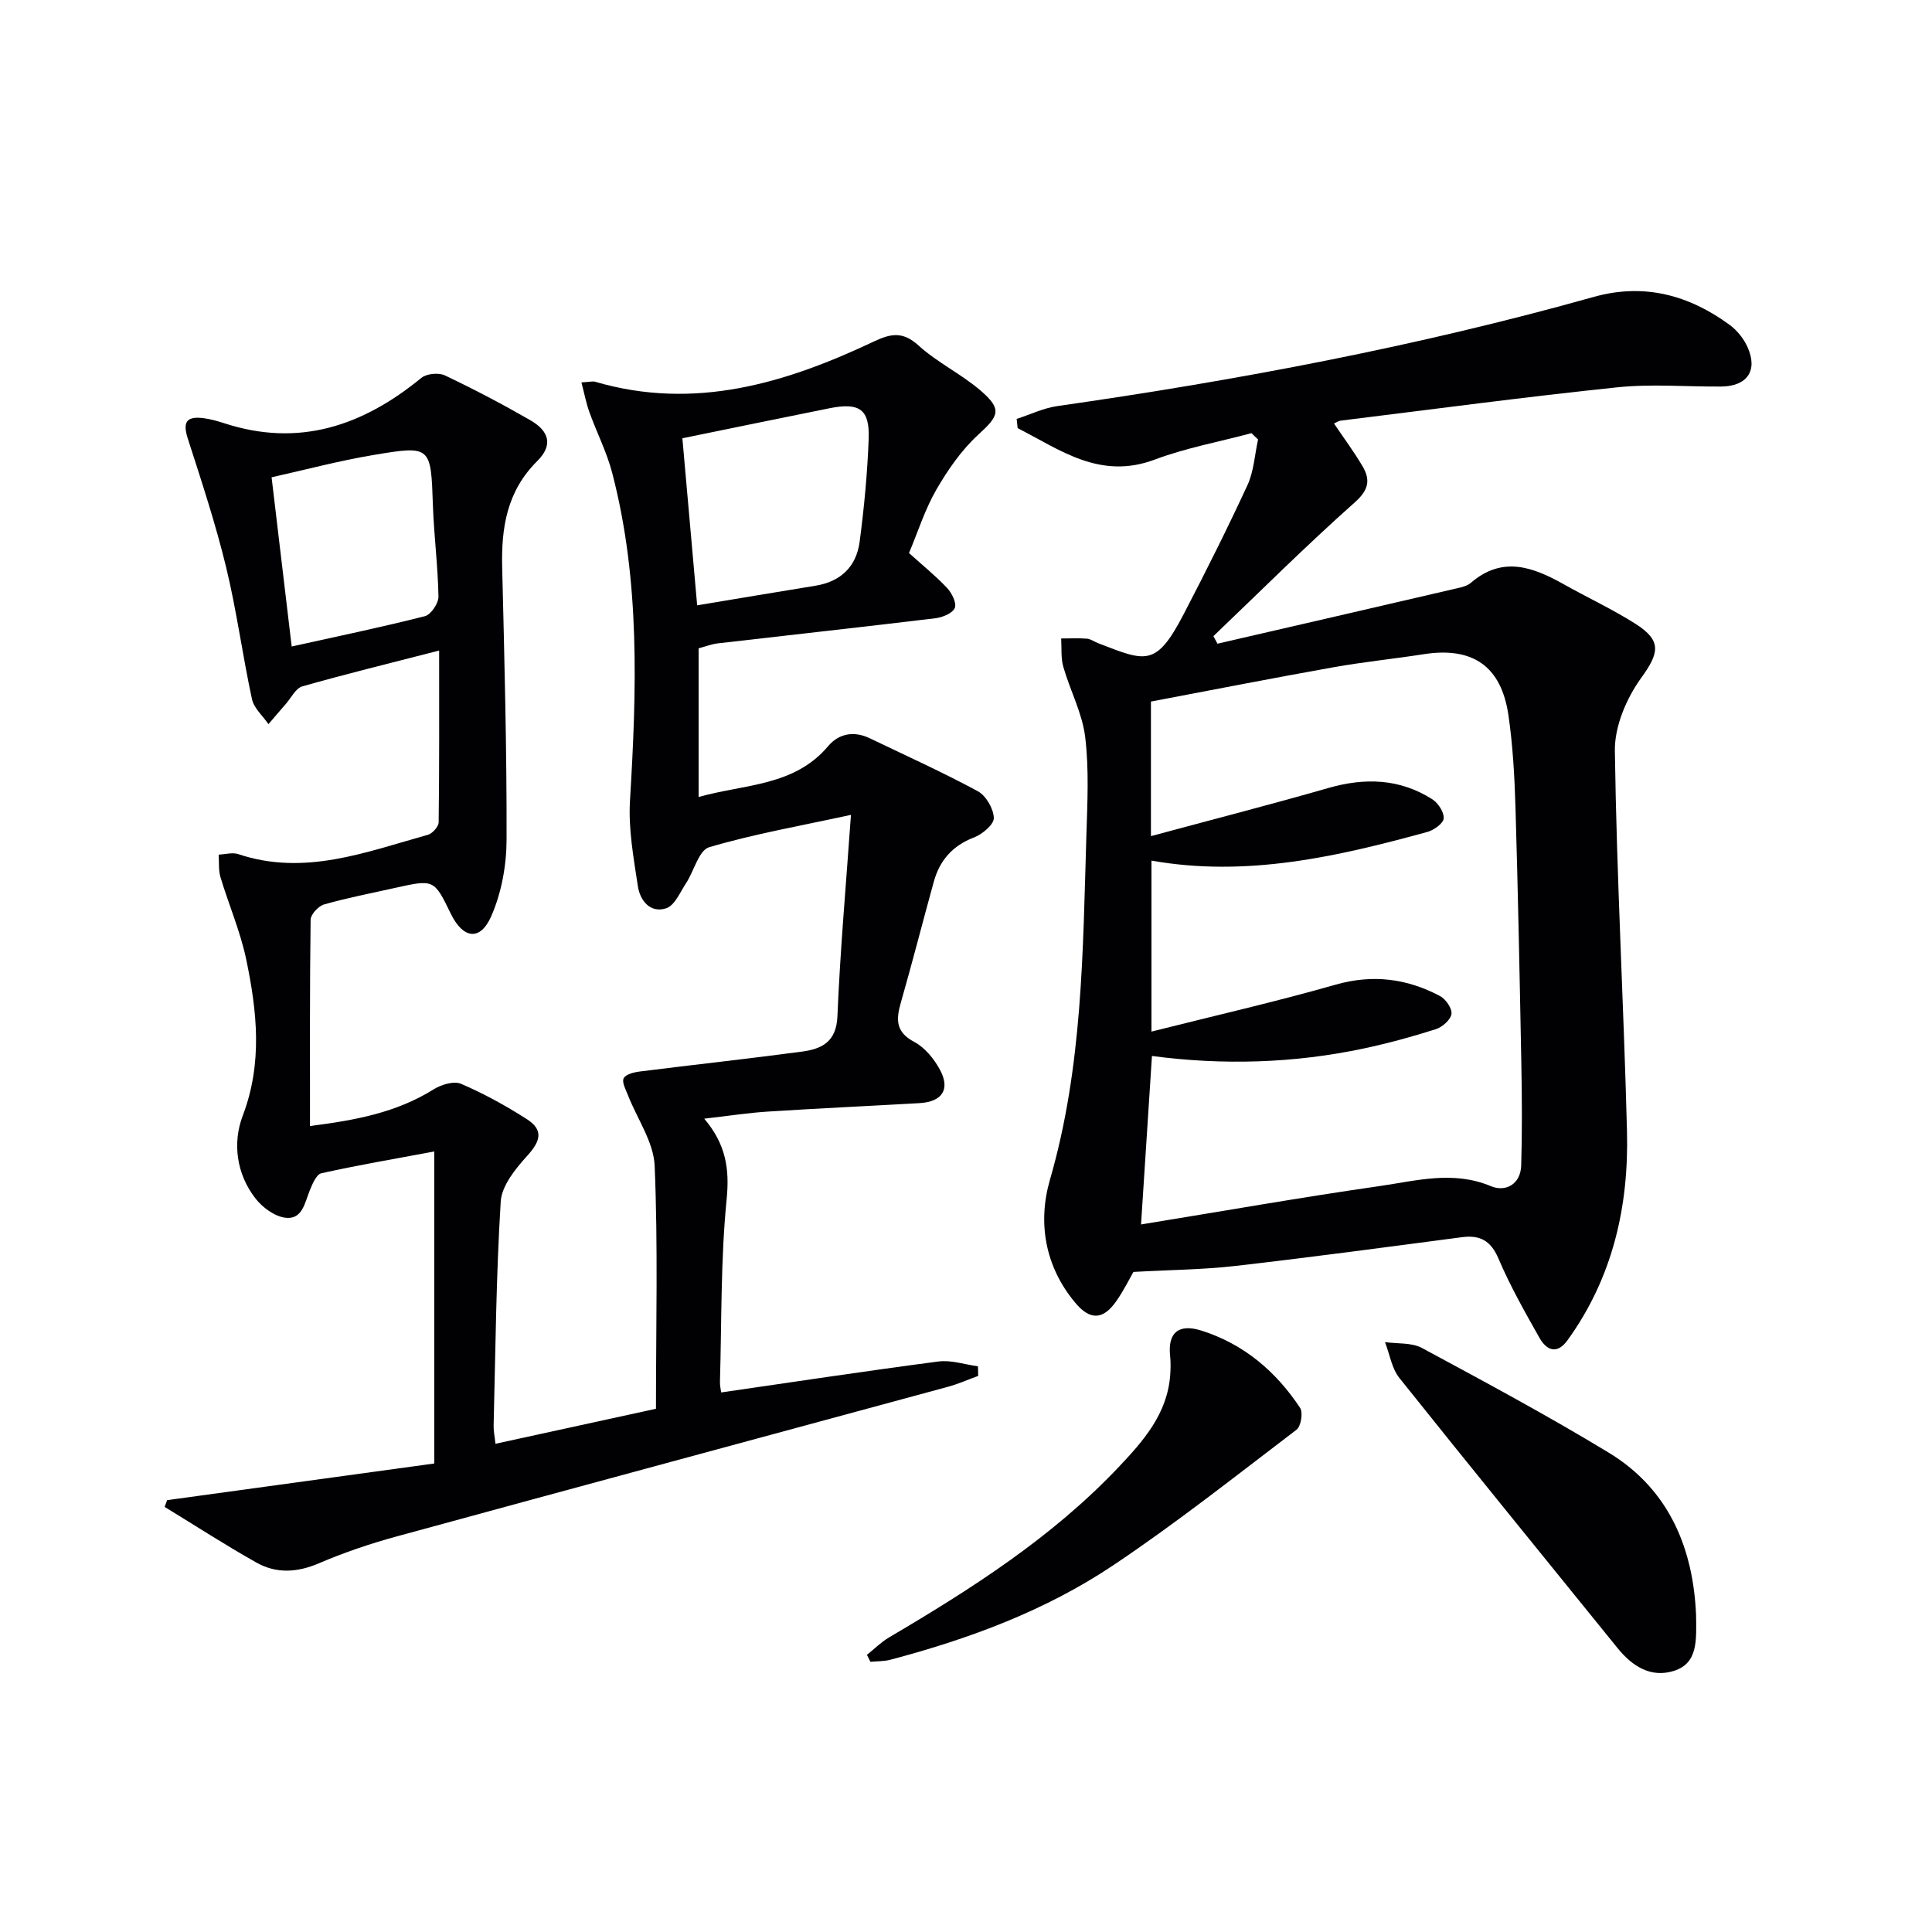 <svg enable-background="new 0 0 400 400" viewBox="0 0 400 400" xmlns="http://www.w3.org/2000/svg"><g fill="#010103"><path d="m90.92 134.69c-10.11 2.6-19.27 4.84-28.34 7.42-1.36.39-2.29 2.36-3.39 3.62-1.22 1.39-2.41 2.8-3.61 4.2-1.17-1.72-3-3.29-3.41-5.17-1.96-9.08-3.17-18.33-5.36-27.35-2.18-8.98-5.09-17.8-7.93-26.61-1.07-3.34-.35-4.67 3.21-4.23 1.47.19 2.93.6 4.35 1.06 15.49 5.05 28.7.52 40.79-9.39 1.09-.89 3.58-1.13 4.87-.52 6.01 2.85 11.91 5.95 17.68 9.27 4.04 2.33 4.7 5.24 1.44 8.48-6.26 6.22-7.45 13.73-7.25 21.99.46 18.81.96 37.62.91 56.43-.02 5.3-1.05 10.97-3.17 15.79-2.3 5.25-5.86 4.69-8.4-.55-3.45-7.1-3.45-7.1-11.65-5.27-4.86 1.09-9.76 2.03-14.55 3.39-1.18.34-2.78 2.06-2.8 3.16-.19 13.98-.13 27.96-.13 42.72 9.26-1.18 17.84-2.73 25.61-7.6 1.57-.98 4.18-1.77 5.66-1.14 4.71 2.02 9.27 4.53 13.6 7.3 3.51 2.25 2.92 4.51.08 7.64-2.42 2.66-5.25 6.15-5.46 9.43-.96 15.44-1.08 30.93-1.47 46.4-.03 1.11.22 2.23.38 3.76 11.24-2.45 22.19-4.84 33.23-7.25 0-17.03.43-33.69-.27-50.3-.21-4.94-3.63-9.74-5.53-14.62-.45-1.15-1.29-2.67-.89-3.49.4-.83 2.11-1.26 3.3-1.41 11.19-1.41 22.4-2.63 33.57-4.12 4.09-.54 7.17-1.96 7.39-7.32.56-13.59 1.78-27.16 2.8-41.7-10.52 2.29-20.1 3.96-29.36 6.7-2.14.63-3.13 4.94-4.79 7.46-1.23 1.87-2.35 4.61-4.1 5.18-3.3 1.08-5.43-1.61-5.87-4.59-.88-5.85-1.98-11.83-1.63-17.67 1.37-22.8 2.15-45.52-3.68-67.88-1.12-4.31-3.21-8.36-4.72-12.58-.68-1.88-1.05-3.86-1.65-6.16 1.62-.08 2.31-.29 2.88-.12 20.48 5.99 39.31.34 57.63-8.33 3.53-1.67 6.02-2.16 9.28.81 3.9 3.54 8.86 5.9 12.86 9.34 4.51 3.89 3.79 5.21-.47 9.11-3.48 3.18-6.31 7.27-8.69 11.38-2.38 4.12-3.83 8.78-5.67 13.14 2.82 2.55 5.53 4.73 7.88 7.23.99 1.05 2.02 3.12 1.6 4.14-.45 1.09-2.53 1.95-3.99 2.13-15.01 1.81-30.04 3.46-45.06 5.2-1.3.15-2.55.65-3.99 1.03v30.78c9.57-2.7 19.76-2.18 26.82-10.53 2.24-2.65 5.37-3.19 8.64-1.62 7.47 3.59 15.05 7.01 22.34 10.95 1.7.92 3.26 3.62 3.32 5.54.04 1.34-2.37 3.37-4.09 4.03-4.48 1.71-7.13 4.77-8.35 9.21-2.3 8.32-4.43 16.69-6.81 24.99-1 3.49-1.1 6.08 2.76 8.13 2.2 1.16 4.1 3.49 5.32 5.74 2.22 4.08.48 6.67-4.21 6.94-10.46.6-20.92 1.08-31.38 1.75-4.08.26-8.13.89-13.2 1.47 4.49 5.28 5.26 10.39 4.65 16.61-1.25 12.55-1.03 25.24-1.39 37.88-.02.8.18 1.61.25 2.19 15.12-2.19 30.03-4.45 44.99-6.41 2.64-.34 5.45.63 8.18 1 .01.66.03 1.33.04 1.99-2.07.75-4.1 1.66-6.22 2.24-38.11 10.35-76.23 20.62-114.32 31.03-5.43 1.48-10.8 3.32-15.97 5.53-4.49 1.92-8.8 2.17-12.93-.16-6.45-3.63-12.67-7.66-18.99-11.52.17-.47.34-.93.51-1.4 18.65-2.56 37.31-5.12 55.31-7.59 0-22.14 0-42.86 0-64.6-8.47 1.58-15.96 2.86-23.37 4.51-1.03.23-1.86 2.21-2.4 3.54-1.06 2.59-1.53 6.16-5.13 5.66-2.2-.3-4.66-2.12-6.1-3.96-3.99-5.1-4.78-11.57-2.66-17.14 4.15-10.9 2.97-21.6.73-32.36-1.21-5.79-3.62-11.33-5.33-17.03-.44-1.47-.27-3.11-.38-4.68 1.36-.05 2.86-.51 4.07-.1 13.7 4.59 26.41-.43 39.24-4 .95-.26 2.22-1.7 2.24-2.6.15-11.47.1-22.94.1-35.55zm50.36-43.95c1.02 11.55 2.02 22.86 3.06 34.59 8.54-1.42 16.5-2.77 24.48-4.06 5.28-.85 8.48-3.99 9.16-9.11.93-7.05 1.6-14.16 1.87-21.26.23-6.15-1.88-7.62-8.09-6.38-9.88 1.98-19.74 4.03-30.48 6.22zm-80.89 43.11c9.57-2.12 18.63-4 27.59-6.28 1.25-.32 2.82-2.67 2.8-4.05-.11-6.29-.93-12.57-1.15-18.86-.42-12.26-.36-12.46-12.18-10.48-7.25 1.21-14.39 3.12-21.22 4.64 1.45 12.23 2.8 23.55 4.16 35.03z"/><path d="m259.11 89.68c-6.69 1.79-13.57 3.05-20.02 5.47-11.35 4.26-19.56-2-28.4-6.51-.07-.64-.13-1.27-.2-1.91 2.79-.9 5.52-2.24 8.39-2.65 37.48-5.36 74.61-12.37 111.1-22.61 10.37-2.91 19.7-.4 28.16 5.82 1.53 1.13 2.89 2.84 3.67 4.58 2.19 4.86-.08 8.12-5.49 8.16-7.16.05-14.39-.58-21.48.16-19.12 1.99-38.19 4.55-57.27 6.9-.42.05-.8.33-1.38.59 2.04 3.03 4.11 5.81 5.87 8.78 1.71 2.89 1.37 4.95-1.61 7.59-10.02 8.9-19.53 18.4-29.23 27.66.28.52.56 1.04.85 1.56 16.56-3.82 33.13-7.64 49.68-11.49.96-.22 2.05-.49 2.76-1.1 6.55-5.66 12.89-3.29 19.29.31 4.93 2.77 10.09 5.16 14.85 8.19 5.53 3.53 4.81 6.09 1.11 11.22-3.03 4.2-5.49 9.99-5.42 15.04.37 26.26 1.84 52.51 2.51 78.77.4 15.59-2.97 30.34-12.31 43.27-2.2 3.04-4.36 2.08-5.83-.53-3.01-5.34-6.06-10.71-8.45-16.34-1.6-3.75-3.82-4.96-7.6-4.46-15.62 2.05-31.24 4.16-46.89 5.95-6.7.77-13.49.81-21.11 1.24-.78 1.35-2 3.87-3.6 6.13-2.73 3.85-5.41 3.88-8.44.25-6.32-7.54-7.79-16.67-5.24-25.47 6.77-23.35 6.81-47.27 7.54-71.16.21-6.82.57-13.73-.24-20.47-.6-4.96-3.13-9.66-4.53-14.55-.53-1.85-.32-3.91-.45-5.88 1.78 0 3.57-.1 5.34.04.79.06 1.52.63 2.3.93 9.89 3.81 11.98 5.03 17.71-5.97 4.59-8.83 9.06-17.73 13.23-26.76 1.32-2.87 1.49-6.28 2.19-9.44-.48-.44-.92-.87-1.36-1.31zm-22.87 163.83c16.97-2.76 33.12-5.61 49.35-7.94 7.6-1.09 15.25-3.27 23.07.01 3.02 1.27 6.18-.35 6.29-4.31.2-6.95.16-13.91.03-20.87-.34-17.81-.69-35.61-1.22-53.41-.19-6.31-.55-12.66-1.45-18.89-1.49-10.22-7.43-14.24-17.57-12.65-6.23.97-12.52 1.6-18.72 2.71-12.67 2.26-25.3 4.74-37.73 7.09v27.86c12.46-3.36 24.64-6.49 36.72-9.96 7.59-2.18 14.79-1.96 21.53 2.33 1.21.77 2.46 2.68 2.36 3.96-.08 1.04-2.02 2.43-3.37 2.8-18.65 5.12-37.41 9.43-57.13 5.94v35.4c13.1-3.3 25.7-6.17 38.11-9.71 7.71-2.2 14.77-1.28 21.61 2.34 1.2.63 2.55 2.58 2.39 3.72-.17 1.21-1.89 2.72-3.23 3.15-4.9 1.56-9.88 2.92-14.9 3.99-14.53 3.09-29.2 3.5-43.88 1.56-.76 11.79-1.5 23.15-2.26 34.88z"/><path d="m351.15 334.28c.08 5.36.41 10.06-4.56 11.65-4.79 1.52-8.64-.94-11.7-4.72-15.06-18.63-30.21-37.18-45.15-55.9-1.6-2-2.02-4.94-2.99-7.44 2.57.37 5.5.06 7.64 1.21 13.01 7.01 26.04 14.01 38.67 21.67 12.8 7.77 17.51 20.27 18.09 33.53z"/><path d="m179.49 342.62c1.51-1.21 2.91-2.62 4.56-3.6 17.09-10.07 33.75-20.7 47.51-35.23 5.18-5.47 10.14-11.09 10.72-19.13.09-1.3.12-2.64-.02-3.93-.52-4.82 1.76-6.75 6.53-5.23 8.76 2.79 15.39 8.45 20.38 15.98.65.98.18 3.83-.74 4.53-12.54 9.54-24.92 19.35-38 28.1-14.02 9.38-29.79 15.21-46.08 19.52-1.33.35-2.76.3-4.14.43-.23-.48-.48-.96-.72-1.44z"/></g></svg>